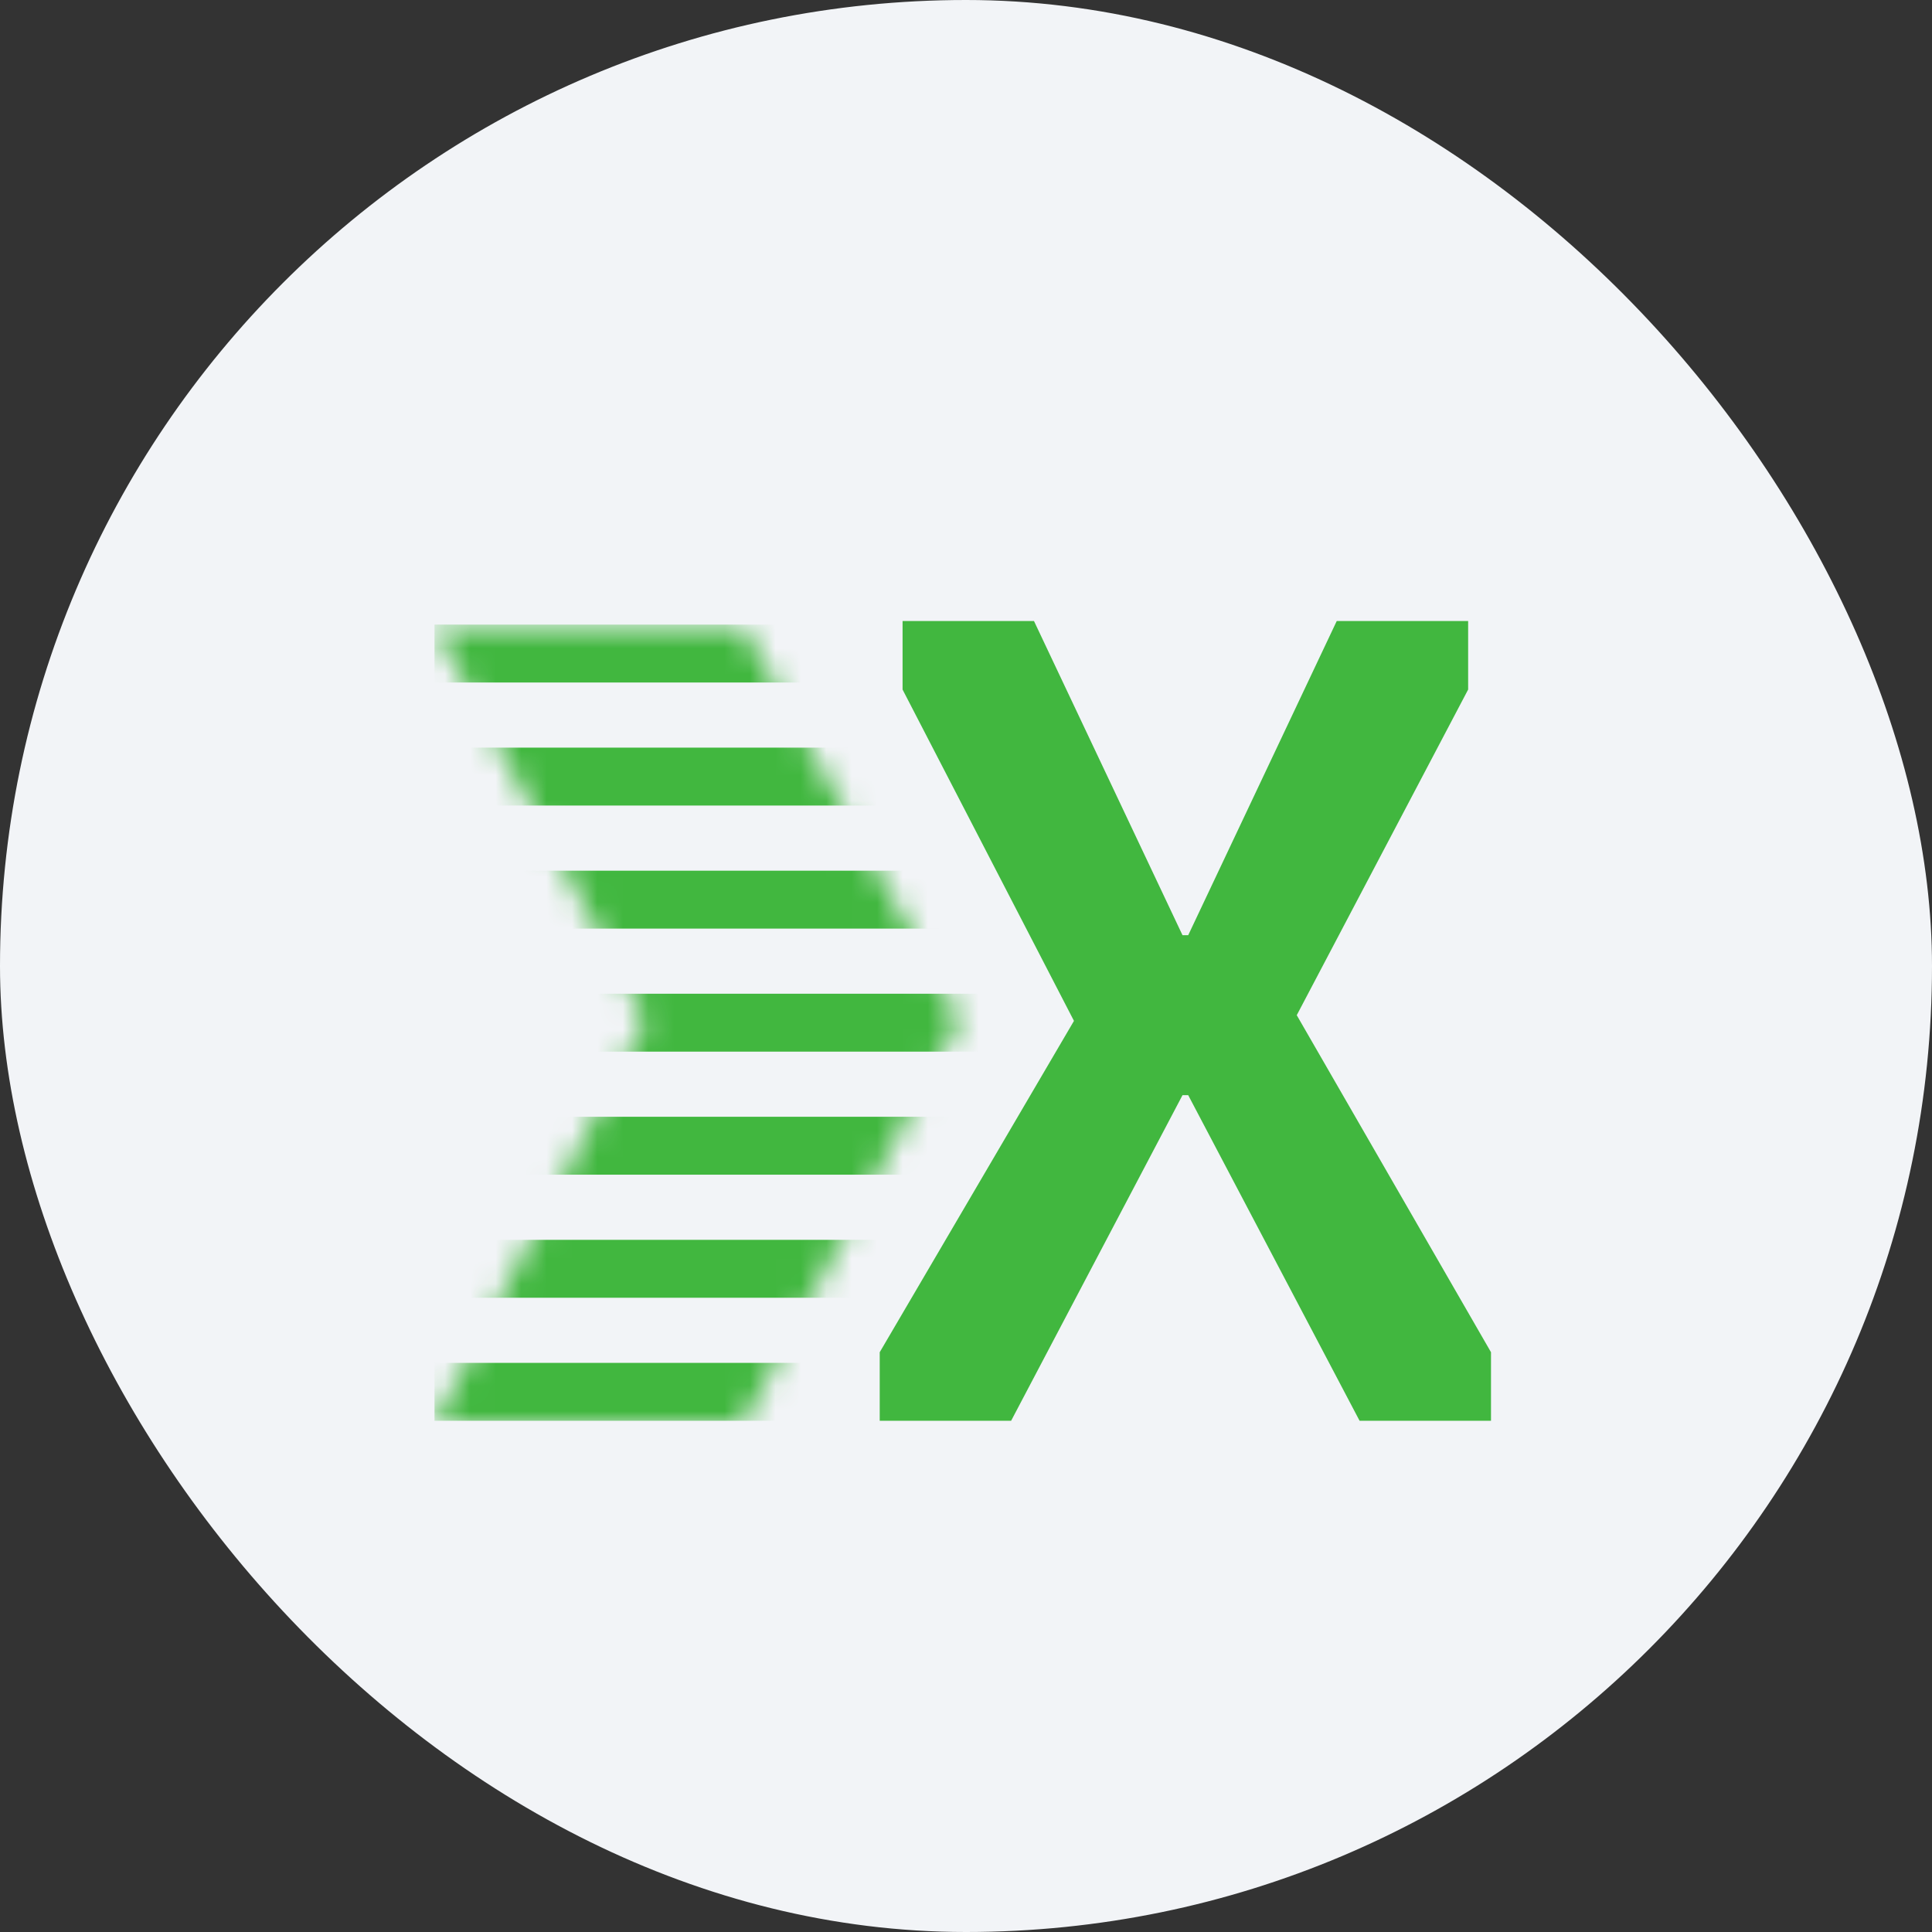 <svg width="76" height="76" viewBox="0 0 76 76" fill="none" xmlns="http://www.w3.org/2000/svg">
<rect x="0" y="0" width="76" height="76" fill="#333333" stroke="none"/>
<rect width="76" height="76" rx="38" fill="#F2F4F7"/>
<path d="M39.775 55.89H34.606V53.193L42.247 40.159L35.505 27.125V24.429H40.674L46.517 36.789H46.741L52.584 24.429H57.753V27.125L51.011 39.935L58.652 53.193V55.89H53.483L46.741 43.081H46.517L39.775 55.89Z" fill="#41B73F"/>
<mask id="mask0_3_41848" style="mask-type:alpha" maskUnits="userSpaceOnUse" x="17" y="24" width="21" height="32">
<path d="M29.233 55.984L37.742 40.142L29.233 24.67H17.093L25.392 40.142L17.093 55.984H29.233Z" fill="#D9D9D9"/>
</mask>
<g mask="url(#mask0_3_41848)">
<rect width="22.342" height="2.278" transform="matrix(1 0 0 -1 17.093 55.89)" fill="#41B73F"/>
<rect x="17.093" y="29.41" width="22.342" height="2.278" fill="#41B73F"/>
<rect width="22.342" height="2.278" transform="matrix(1 0 0 -1 17.093 51.05)" fill="#41B73F"/>
<rect x="17.093" y="34.251" width="22.342" height="2.278" fill="#41B73F"/>
<rect width="22.342" height="2.278" transform="matrix(1 0 0 -1 17.093 46.209)" fill="#41B73F"/>
<rect x="17.093" y="39.091" width="22.342" height="2.278" fill="#41B73F"/>
<rect x="17.093" y="24.57" width="22.342" height="2.278" fill="#41B73F"/>
</g>
</svg>
